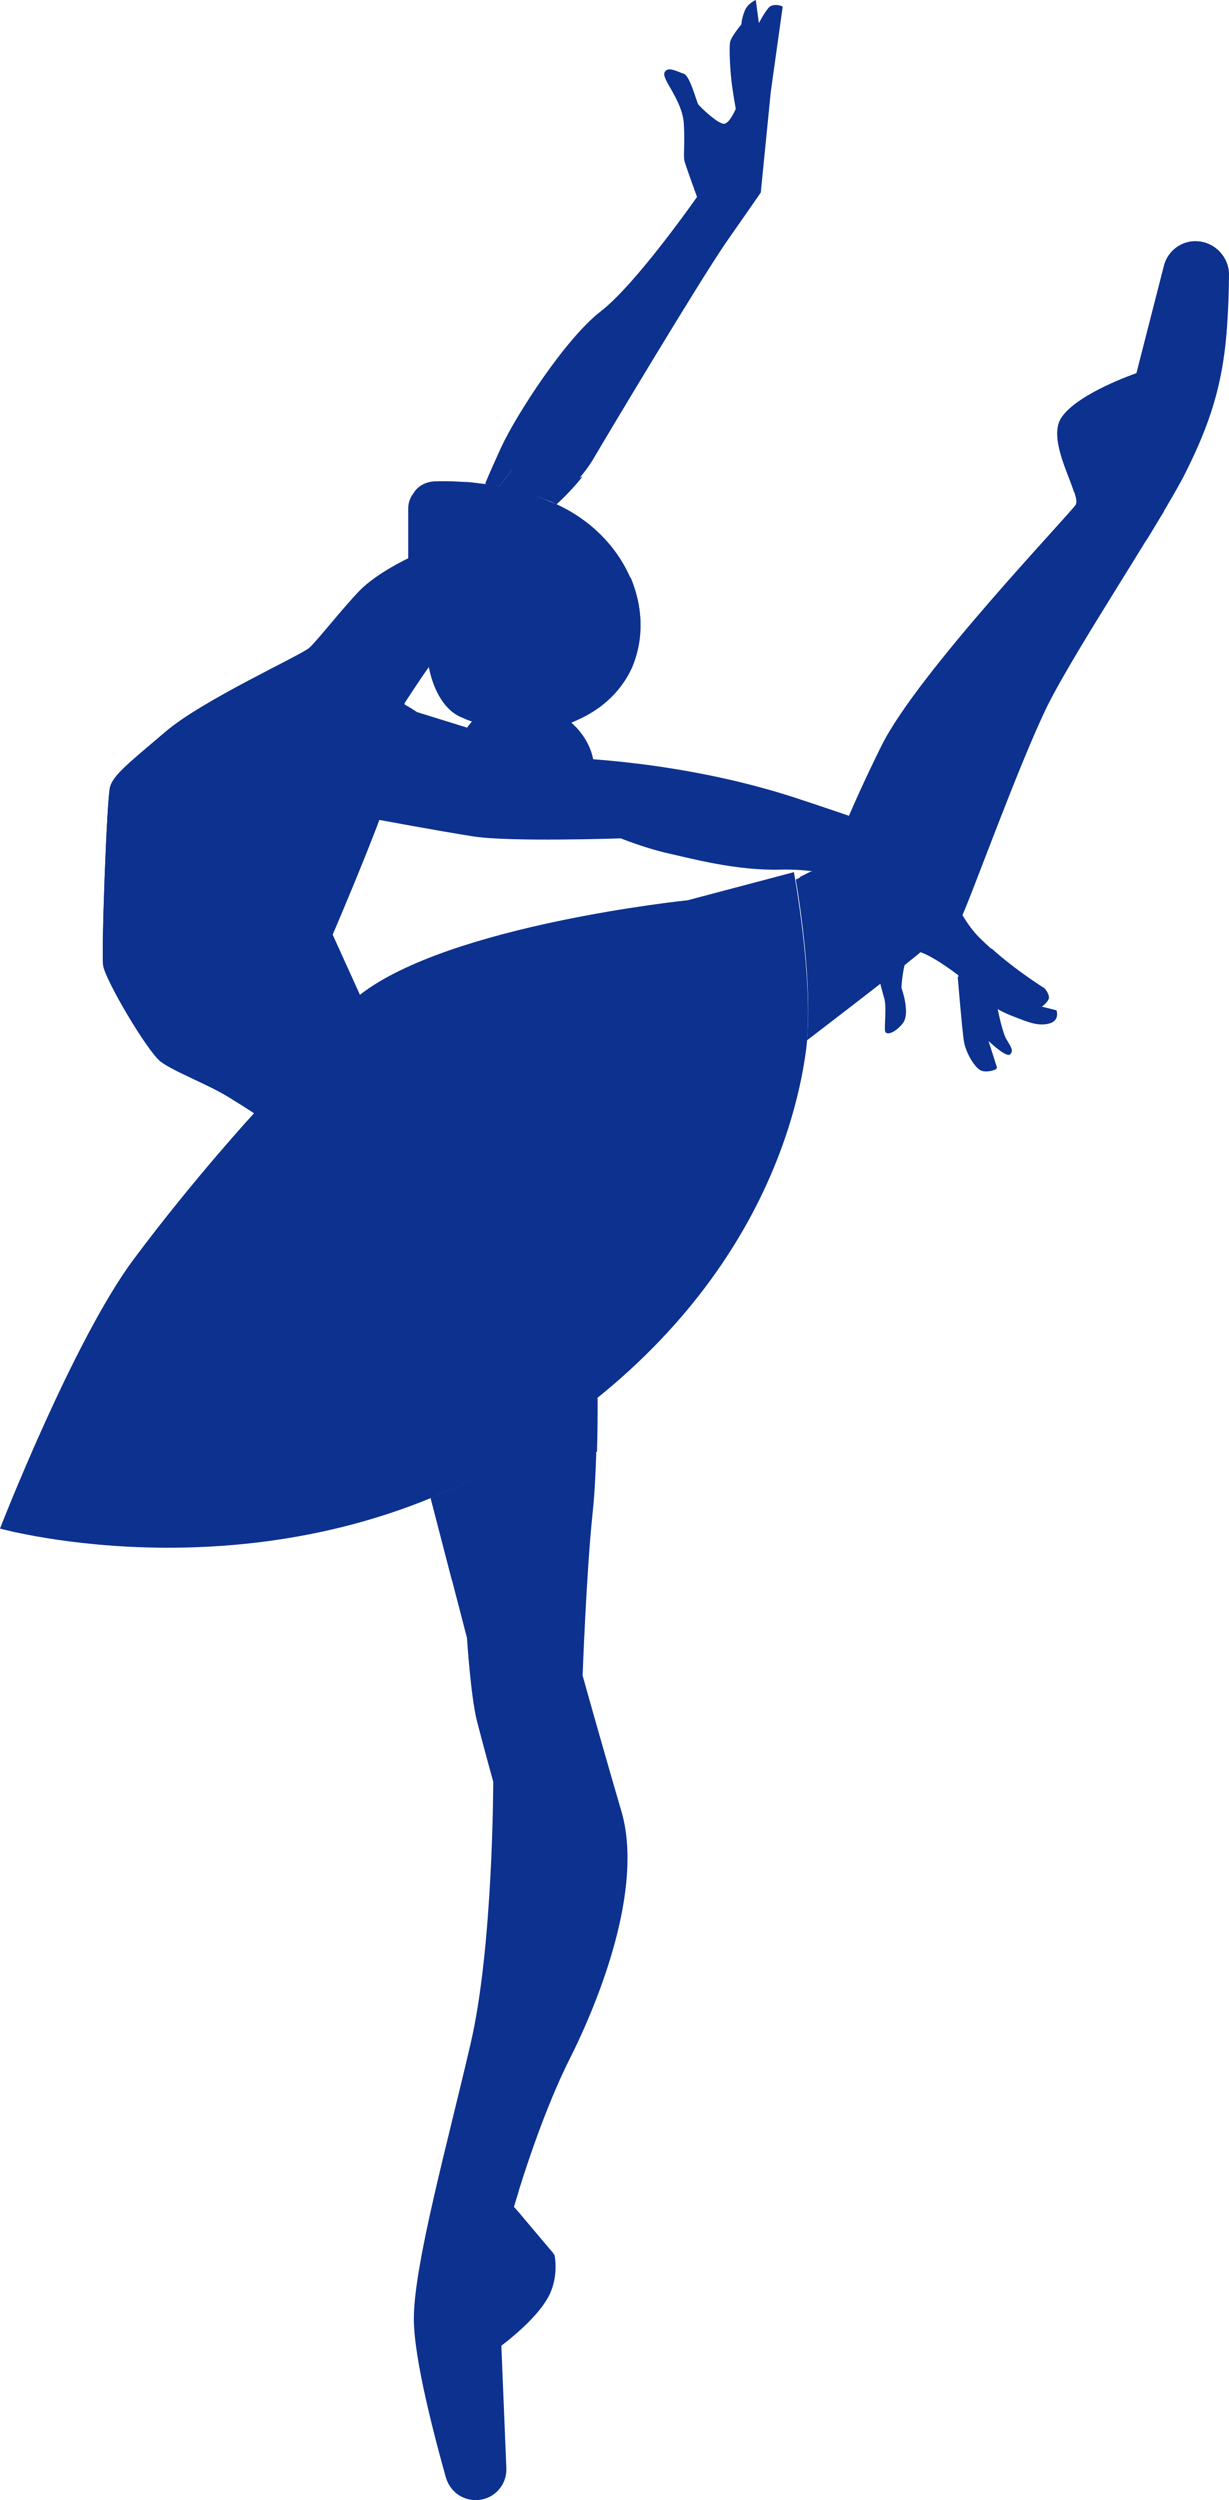   <svg width="100%" height="100%" xmlns="http://www.w3.org/2000/svg" x="0px" y="0px" viewBox="0 0 196.6 399.9" style="vertical-align: middle; max-width: 100%; width: 100%;">
   <g>
    <g>
     <path d="M88.9,80.6c-0.7-0.3-1.5-0.6-2.2-0.9c-0.3-0.1-0.5-0.2-0.8-0.3L82,75l-2.1,2.8    c-4.3-0.8-8.3-0.9-10.5-0.8c-1.3,0.1-2.5,0.7-3.2,1.8L66,79.1c-0.5,0.7-0.7,1.5-0.7,2.3v7.9c0,0-5.1,2.4-7.8,5.2s-6.7,7.9-8,9.1    c-1.3,1.2-17.2,8.4-23.1,13.5c-6,5.1-8.3,6.9-8.8,8.8c-0.5,1.8-1.4,26.2-1.1,28.5c0.3,2.3,7.1,13.8,9.2,15.4    c2.1,1.6,7.5,3.6,10.9,5.7s4.1,2.6,4.1,2.6s4.1,1,10.2-7.9c6.2-8.9,6.7-11,6.7-11l-4.4-9.7c0,0,9.7-22.5,10.7-28.2    s0.8-8.8,0.8-8.8s2.8-4.3,3.9-5.8c0.6,3.2,2.2,6.6,4.9,7.9c0.7,0.3,1.3,0.6,2,0.8c-0.6,0.7-1.2,1.5-1.6,2.4    c-2,4.8,0.8,10.7,6.5,13c5.6,2.4,11.8,0.4,13.9-4.4c1.6-3.7,0.2-8-3-10.8c4.3-1.6,7.9-4.6,9.8-8.8C105.2,97.2,99.8,85.5,88.9,80.6    z" fill="rgb(12,49,143)">
     </path>
     <path d="M127,139.5l-17,4.5c0,0-38,3.9-52.4,15.1c0,0-0.5,2.1-6.7,11S40.7,178,40.7,178    s-9.6,10.4-19.3,23.4S0,244.5,0,244.5s43.1,12,82.1-11.5c38.9-23.5,45.6-55,46.9-65.5C130.2,157,127,139.5,127,139.5z" fill="rgb(12,49,143)">
     </path>
     <path d="M93.2,268c0,0,0.6-16.5,1.6-26c0.6-5.6,0.7-13.2,0.7-18.4c-4,3.2-8.5,6.4-13.5,9.4    c-4.3,2.6-8.7,4.8-13.1,6.6l5.8,22.4c0,0,0.6,9.4,1.6,13.3s2.6,9.7,2.6,9.7s0,26.3-3.6,41.8c-3.6,15.6-9.1,35.4-9.1,44.1    c0,6.5,3.4,19.2,5.1,25.3c0.6,2.1,2.5,3.5,4.7,3.5c2.8,0,5-2.3,4.9-5.1L80.1,375c0,0,4.9-3.6,7.1-7.1c2.3-3.6,1.3-7.5,1.3-7.5    l-6.3-7.4c0,0,3.9-13.6,8.8-23.4c4.9-9.7,12-27.6,8.4-39.9C95.8,277.4,93.2,268,93.2,268z" fill="rgb(12,49,143)">
     </path>
     <path d="M191.6,38.6c-2.5-0.2-4.8,1.5-5.4,3.9l-4.4,17.2c0,0-9.4,3.2-12,7.1s3.2,12.3,2.3,13.9    c-1,1.6-25.3,26.9-31.1,38.6c-5.8,11.7-8.1,18.5-8.1,18.5l-5.6,2.9c0.7,4,2.6,16.8,1.8,25.7c8.1-6.2,23.8-18.3,24.6-19.5    c1-1.6,9.1-24.3,13.9-34.1c4.9-9.7,18.2-29.5,22.1-37.3s5.8-13.9,6.5-22.1c0.3-3.8,0.4-7.2,0.4-9.7    C196.5,41.1,194.4,38.8,191.6,38.6z" fill="rgb(12,49,143)">
     </path>
     <path d="M122.9,1.3c-0.8,1-1.5,2.4-1.5,2.4L120.9,0c0,0-1.3,0.5-1.8,1.8s-0.5,2.1-0.5,2.1s-1.6,1.9-1.8,2.8    c-0.2,0.8,0,4.9,0.3,7s0.6,3.7,0.6,3.7s-1,2.4-1.9,2.4c-1,0-3.7-2.6-4.1-3.1c-0.3-0.5-1.3-4.5-2.3-4.9c-1-0.3-2.6-1.3-3.1-0.2    s2.9,4.4,3.1,8.3s-0.2,5.2,0.2,6.2c0.3,1,1.9,5.4,1.9,5.4s-9.7,13.9-15.4,18.3c-5.7,4.4-13.6,16.7-15.9,21.7    c-1.1,2.4-2,4.4-2.6,5.9c0.7,0.1,1.4,0.2,2.1,0.3l2.1-2.8l3.9,4.4c0.3,0.1,0.5,0.2,0.8,0.3c0.7,0.3,1.5,0.5,2.2,0.9    c0,0,0.1,0,0.1,0.1c1.7-1.6,4.4-4.4,6-7c2.4-4.1,17-28.5,21.4-34.9c4.4-6.3,5.5-7.9,5.5-7.9l1.6-16.1l1.9-13.6    C125.5,1.1,123.7,0.3,122.9,1.3z" fill="rgb(12,49,143)">
     </path>
     <path d="M101,106.5c2.1-4.5,1.8-9.5-0.1-14.1h-1.2l0.5,4.9c0,0-0.3-0.8-0.5-1.4c-0.2-0.6-1.3-2.2-1.3-2.2    s-0.2,1.1-0.5,1.8c-0.2,0.6-1.2,1.9-1.2,1.9l0.2-2.7c0,0-5.2,0.1-6.6,0.6c-1.4,0.5-3.6,2.1-3.6,2.1l-5.6-1.1l-0.7,1.5    c0,0-2.8,0.2-4.6,1.3c-1.9,1.1-4.2,3.7-5.1,4.8c-0.9,1.1-2,2.8-2,2.8c0.6,3.2,2.2,6.6,4.9,7.9c0.7,0.3,1.3,0.6,2,0.8    c-0.6,0.7-1.2,1.5-1.6,2.4c-2,4.8,0.8,10.7,6.5,13c5.6,2.4,11.8,0.4,13.9-4.4c1.6-3.7,0.2-8-3-10.8    C95.5,113.8,99.1,110.7,101,106.5z" fill="rgb(12,49,143)">
     </path>
     <path d="M82.9,100.7c0,2.6-2.3,4.7-5.2,4.7c-2.8,0-5.2-2.1-5.2-4.7c0-2.6,2.3-4.7,5.2-4.7    C80.6,95.9,82.9,98.1,82.9,100.7z" fill="rgb(12,49,143)">
     </path>
     <path d="M82.8,101.3l-6-2.4l-0.2,0.4c-0.2,0.3-0.8,1.3-1.6,1.5c-0.3,0.1-0.6,0-0.9-0.1    c-0.7-0.4-1-1-1.2-1.5c-0.2,0.5-0.3,1-0.3,1.5c0.2,0.3,0.6,0.6,1,0.8c0.5,0.3,1.1,0.4,1.6,0.2c0.9-0.2,1.6-1.1,1.9-1.6l5.4,2.1    C82.7,101.9,82.8,101.6,82.8,101.3z" fill="rgb(12,49,143)">
     </path>
     <path d="M74.4,77.1c-0.1,0.6-0.2,1.3-0.3,2.2c-0.2,2.9,1.2,4.9,1.2,4.9l-0.6-2.6c0,0,1-1.2,1.4-2.3    c0.2-0.5,0.3-1.3,0.4-2C75.8,77.2,75.1,77.1,74.4,77.1z" fill="rgb(12,49,143)">
     </path>
     <path d="M89.1,84.7c0,0,0.2,3.1-0.4,4.3c-0.5,1.2-2.9,2.5-2.9,2.5s2.4-0.9,3.4-2.1c1-1.2,0.7-6,0.7-6    S89.3,84,89.1,84.7z" fill="rgb(12,49,143)">
     </path>
     <path d="M83.1,86.2c-0.1,0.7,0.2,1.5,0.5,2.1l0.5,3.8v-3c0,0-0.1-2.3,0.2-3.3c0.4-1,1.6-2.1,1.6-2.1    S83.2,84.8,83.1,86.2z" fill="rgb(12,49,143)">
     </path>
     <path d="M64.7,112.4c0,0,0.1-0.2,0.4-0.6c-1.2-1.1-3.2-2.5-6.2-3.3c-6.1-1.6-12.2,1.2-16.5,4.6    c-4.4,3.4-7.1,6.3-7.1,6.3s-5.5,0.1-8.2,1s-6.1,4.3-6.1,4.3v-2.9c-2.1,1.9-3.1,3-3.4,4.1c-0.5,1.8-1.4,26.2-1.1,28.5    c0.3,2.3,7.1,13.8,9.2,15.4c2.1,1.6,7.5,3.6,10.9,5.7s4.1,2.6,4.1,2.6s4.1,1,10.2-7.9c6.2-8.9,6.7-11,6.7-11l-4.4-9.7    c0,0,9.7-22.5,10.7-28.2C64.8,115.5,64.7,112.4,64.7,112.4z" fill="rgb(12,49,143)">
     </path>
     <path d="M37.3,120.7c0,0,8.3-9.9,15.1-11s14.3,4.2,14.3,4.2l23.5,7.3c0,0,18.5,0.3,37.3,6.5    c18.8,6.2,21.9,7.9,21.9,7.9s2.9,10.1,7.3,14.4c4.4,4.4,10.4,8.1,10.4,8.1s1,1.1,0.6,1.8c-0.3,0.6-1.1,1.1-1.1,1.1l2.4,0.6    c0,0,0.6,1.6-1.1,2.1c-1.8,0.5-3.4-0.2-5.5-1s-2.8-1.3-2.8-1.3s0.8,4.1,1.5,5c0.6,1,1.1,1.8,0.5,2.1s-3.6-2.4-3.6-2.4l1.5,4.7    c0,0-1.1,0.6-2.3,0.3c-1.1-0.3-2.6-2.9-2.9-4.7s-1-10.4-1-10.4s-6.3-4.9-7.6-3.7c-1.3,1.1-1.5,5.7-1.5,5.7s1.5,4.1,0.2,5.7    c-1.3,1.6-2.6,1.9-2.8,1.3c-0.2-0.6,0.3-4.1-0.2-5.5c-0.5-1.5-2.9-11.8-2.8-12.5c0.2-0.6,1.1-5.5,1.1-5.5s-7.6-2.6-14.8-2.4    c-7.1,0.2-14.4-1.8-18-2.6s-7.6-2.4-7.6-2.4s-17.7,0.6-23.5-0.3S59.9,131,59.9,131l-1.3,2.4c0,0-3.2,2.9-5.5,3.4s-10.1,0.5-12-1    C39.2,134.5,34.5,129.1,37.3,120.7z" fill="rgb(12,49,143)">
     </path>
     <path d="M138.6,147.1c0.2-0.6,1.1-5.5,1.1-5.5s-4.6-1.6-10-2.2l-1.8,0.9c5.4,0.7,9.9,2.2,9.9,2.2    s-1,5-1.2,5.7c-0.1,0.5,1.3,6.9,2.2,10.5c0.6-0.5,1.2-0.9,1.8-1.4C139.9,153.8,138.5,147.6,138.6,147.1z" fill="rgb(12,49,143)">
     </path>
     <path d="M48.7,131.1c0,0-0.1-0.4,0.1-1.1c0.2-0.6,0.6-1.5,1.2-2.1c0.6-0.7,1.5-1.1,2.1-1.3    c0.7-0.2,1.1-0.1,1.1-0.1s-0.3,0.3-0.9,0.6c-0.5,0.4-1.1,0.9-1.7,1.4c-0.5,0.6-1.1,1.2-1.4,1.7C49,130.7,48.7,131.1,48.7,131.1z" fill="rgb(12,49,143)">
     </path>
     <path d="M95.5,129.4c0,0,0.4-0.2,1.1-0.2c0.7,0,1.5,0.1,2.4,0.4c0.8,0.3,1.6,0.8,2,1.2    c0.5,0.4,0.7,0.8,0.7,0.8s-0.4-0.1-1-0.4c-0.6-0.2-1.3-0.5-2.1-0.8s-1.5-0.5-2.1-0.7C95.9,129.6,95.5,129.4,95.5,129.4z" fill="rgb(12,49,143)">
     </path>
     <path d="M82.1,269.5c0,0,0.3,0.6,0.5,1.5s0.4,2.2,0.4,3.4c0,1.3-0.3,2.5-0.6,3.4s-0.6,1.4-0.6,1.4    s0-0.6,0.1-1.5s0.1-2.1,0.2-3.3c0-1.2,0.1-2.4,0.1-3.3C82.1,270.2,82.1,269.5,82.1,269.5z" fill="rgb(12,49,143)">
     </path>
     <path d="M88.7,360.7l-5.6-6.7c-2.3,2.3-6.6,7-7.6,10.3c-1.5,4.6-2.4,27.9-4,29.6c-0.2,0.2-0.4,0.4-0.6,0.6    c0.2,0.7,0.4,1.4,0.5,1.9c0.6,2.1,2.5,3.5,4.7,3.5c2.8,0,5-2.3,4.9-5.1l-0.8-19.6c0,0,4.9-3.6,7.1-7.1    C89.6,364.6,88.7,360.7,88.7,360.7z" fill="rgb(12,49,143)">
     </path>
     <path d="M70.8,346c-0.4,1.6-0.7,3.1-1.1,4.6c4.9,0.3,10.2-0.1,13.3-0.4c0.3-1,0.7-2.3,1.2-3.8    C78.6,347.2,73.7,346.6,70.8,346z" fill="rgb(12,49,143)">
     </path>
     <path d="M79.6,357.9c1.3-1.5,2.6-2.9,3.5-3.9l-0.9-1c0,0,0.3-1,0.8-2.6c-3,0.3-8.4,0.7-13.3,0.4    c-0.4,1.8-0.8,3.5-1.2,5.2C71.4,356.9,75.3,357.9,79.6,357.9z" fill="rgb(12,49,143)">
     </path>
     <path d="M75.9,363.3c0.8-1.7,2.2-3.7,3.7-5.4c-4.3,0-8.2-1-11-2c0.2-1.1-0.8,3.8-1.4,6.9    C69.6,362.9,73,363.1,75.9,363.3z" fill="rgb(12,49,143)">
     </path>
     <path d="M66.3,369.7c2.1,0,5.1-0.2,8.4-1.2c0.2-1.8,0.5-3.3,0.8-4.2c0.1-0.3,0.3-0.7,0.4-1.1    c-2.9-0.2-6.3-0.4-8.7-0.5C66.7,365.4,66.4,367.8,66.3,369.7z" fill="rgb(12,49,143)">
     </path>
     <path d="M191.6,38.6c-2.5-0.2-4.8,1.5-5.4,3.9l-4.4,17.2c0,0-9.4,3.2-12,7.1c-2,3,1,8.7,2,11.9l0.1,0.1    c2.9-1.4,8.5-4.4,10.6-7.3C185.4,67.6,194,46,196,44.9c0.1-0.1,0.3-0.1,0.4-0.2c0-0.3,0-0.7,0-0.9    C196.5,41.1,194.4,38.8,191.6,38.6z" fill="rgb(12,49,143)">
     </path>
     <path d="M180.8,90.4c0.9-1.4,1.7-2.7,2.5-4c-4.5-1.9-9.6-3.3-12.6-4l0,0c-0.7,0.8-1.7,1.9-2.8,3.1    C173.1,86.8,178.4,89,180.8,90.4z" fill="rgb(12,49,143)">
     </path>
     <path d="M176.5,76.3c-1.7,1-3.4,1.9-4.6,2.5l0,0c0.3,0.9,0.4,1.6,0.2,2c-0.1,0.2-0.6,0.7-1.3,1.6l0,0    c2.9,0.7,8.1,2.1,12.6,4c1-1.6,1.9-3.2,2.8-4.6C183.8,79.9,180.5,77.7,176.5,76.3z" fill="rgb(12,49,143)">
     </path>
     <path d="M181.7,72.4c-1.3,1.4-3.3,2.7-5.3,3.9c4,1.4,7.3,3.6,9.6,5.4c1.4-2.4,2.6-4.5,3.4-6.1    C187.3,74.8,184.3,73.6,181.7,72.4z" fill="rgb(12,49,143)">
     </path>
     <path d="M184.6,67.9c-0.8,1.7-1.6,3-2.1,3.7c-0.2,0.3-0.5,0.6-0.8,0.9c2.6,1.2,5.6,2.4,7.8,3.2v-0.1    c1.1-2.2,2-4.2,2.8-6.2C190.4,68.7,187.7,68,184.6,67.9z" fill="rgb(12,49,143)">
     </path>
     <path d="M154.2,166.6c0.3,1.8,1.8,4.4,2.9,4.7s2.3-0.3,2.3-0.3l-1.5-4.7c0,0,2.9,2.8,3.6,2.4    c0.6-0.3,0.2-1.1-0.5-2.1c-0.6-1-1.5-5-1.5-5l-6.3-5.4C153.2,156.2,153.9,164.8,154.2,166.6z" fill="rgb(12,49,143)">
     </path>
     <path d="M167.7,159.9c0.3-0.6-0.6-1.8-0.6-1.8s-4.5-2.8-8.5-6.4l-0.2,4.2c0,0,0.4,0.6,1.6,1.5    s6.7,3.6,6.7,3.6S167.3,160.6,167.7,159.9z" fill="rgb(12,49,143)">
     </path>
     <path d="M119.2,1.8c-0.5,1.3-0.5,2.1-0.5,2.1s-1.6,1.9-1.8,2.8c-0.2,0.8,0,4.9,0.3,7s0.6,3.7,0.6,3.7    l1.7-3.3l1.8-10.3l-0.5-3.7C121,0,119.7,0.5,119.2,1.8z" fill="rgb(12,49,143)">
     </path>
     <path d="M147,152.5c-0.6-0.2-1.1-0.2-1.4,0c-0.4,0.4-0.7,1.1-0.9,1.9C145.5,153.7,146.3,153.1,147,152.5z" fill="rgb(12,49,143)">
     </path>
     <path d="M87,78.7c-1.5-0.2-3.7-4.2-4.7-4.5c-0.6-0.2-0.8-2.9-0.7-5c-0.5,0.9-0.9,1.7-1.2,2.4    c-1.1,2.4-2,4.4-2.6,5.9c0.7,0.1,1.4,0.2,2.1,0.3L82,75l3.9,4.4c0.3,0.1,0.5,0.2,0.8,0.3c0.7,0.3,1.5,0.5,2.2,0.9    c0,0,0.1,0,0.1,0.1c1.2-1.1,2.8-2.7,4.2-4.5C90.4,77.5,87.7,78.7,87,78.7z" fill="rgb(12,49,143)">
     </path>
     <path d="M82,233.1c-4.3,2.6-8.7,4.8-13.1,6.6l3.4,13.1c3-5.4,6.4-10.8,9.6-13.7c3.9-3.5,9.2-5.7,13.6-6.9    c0.1-3.1,0.1-6.1,0.1-8.6C91.5,226.9,87,230.1,82,233.1z" fill="rgb(12,49,143)">
     </path>
    </g>
   </g>
  </svg>
